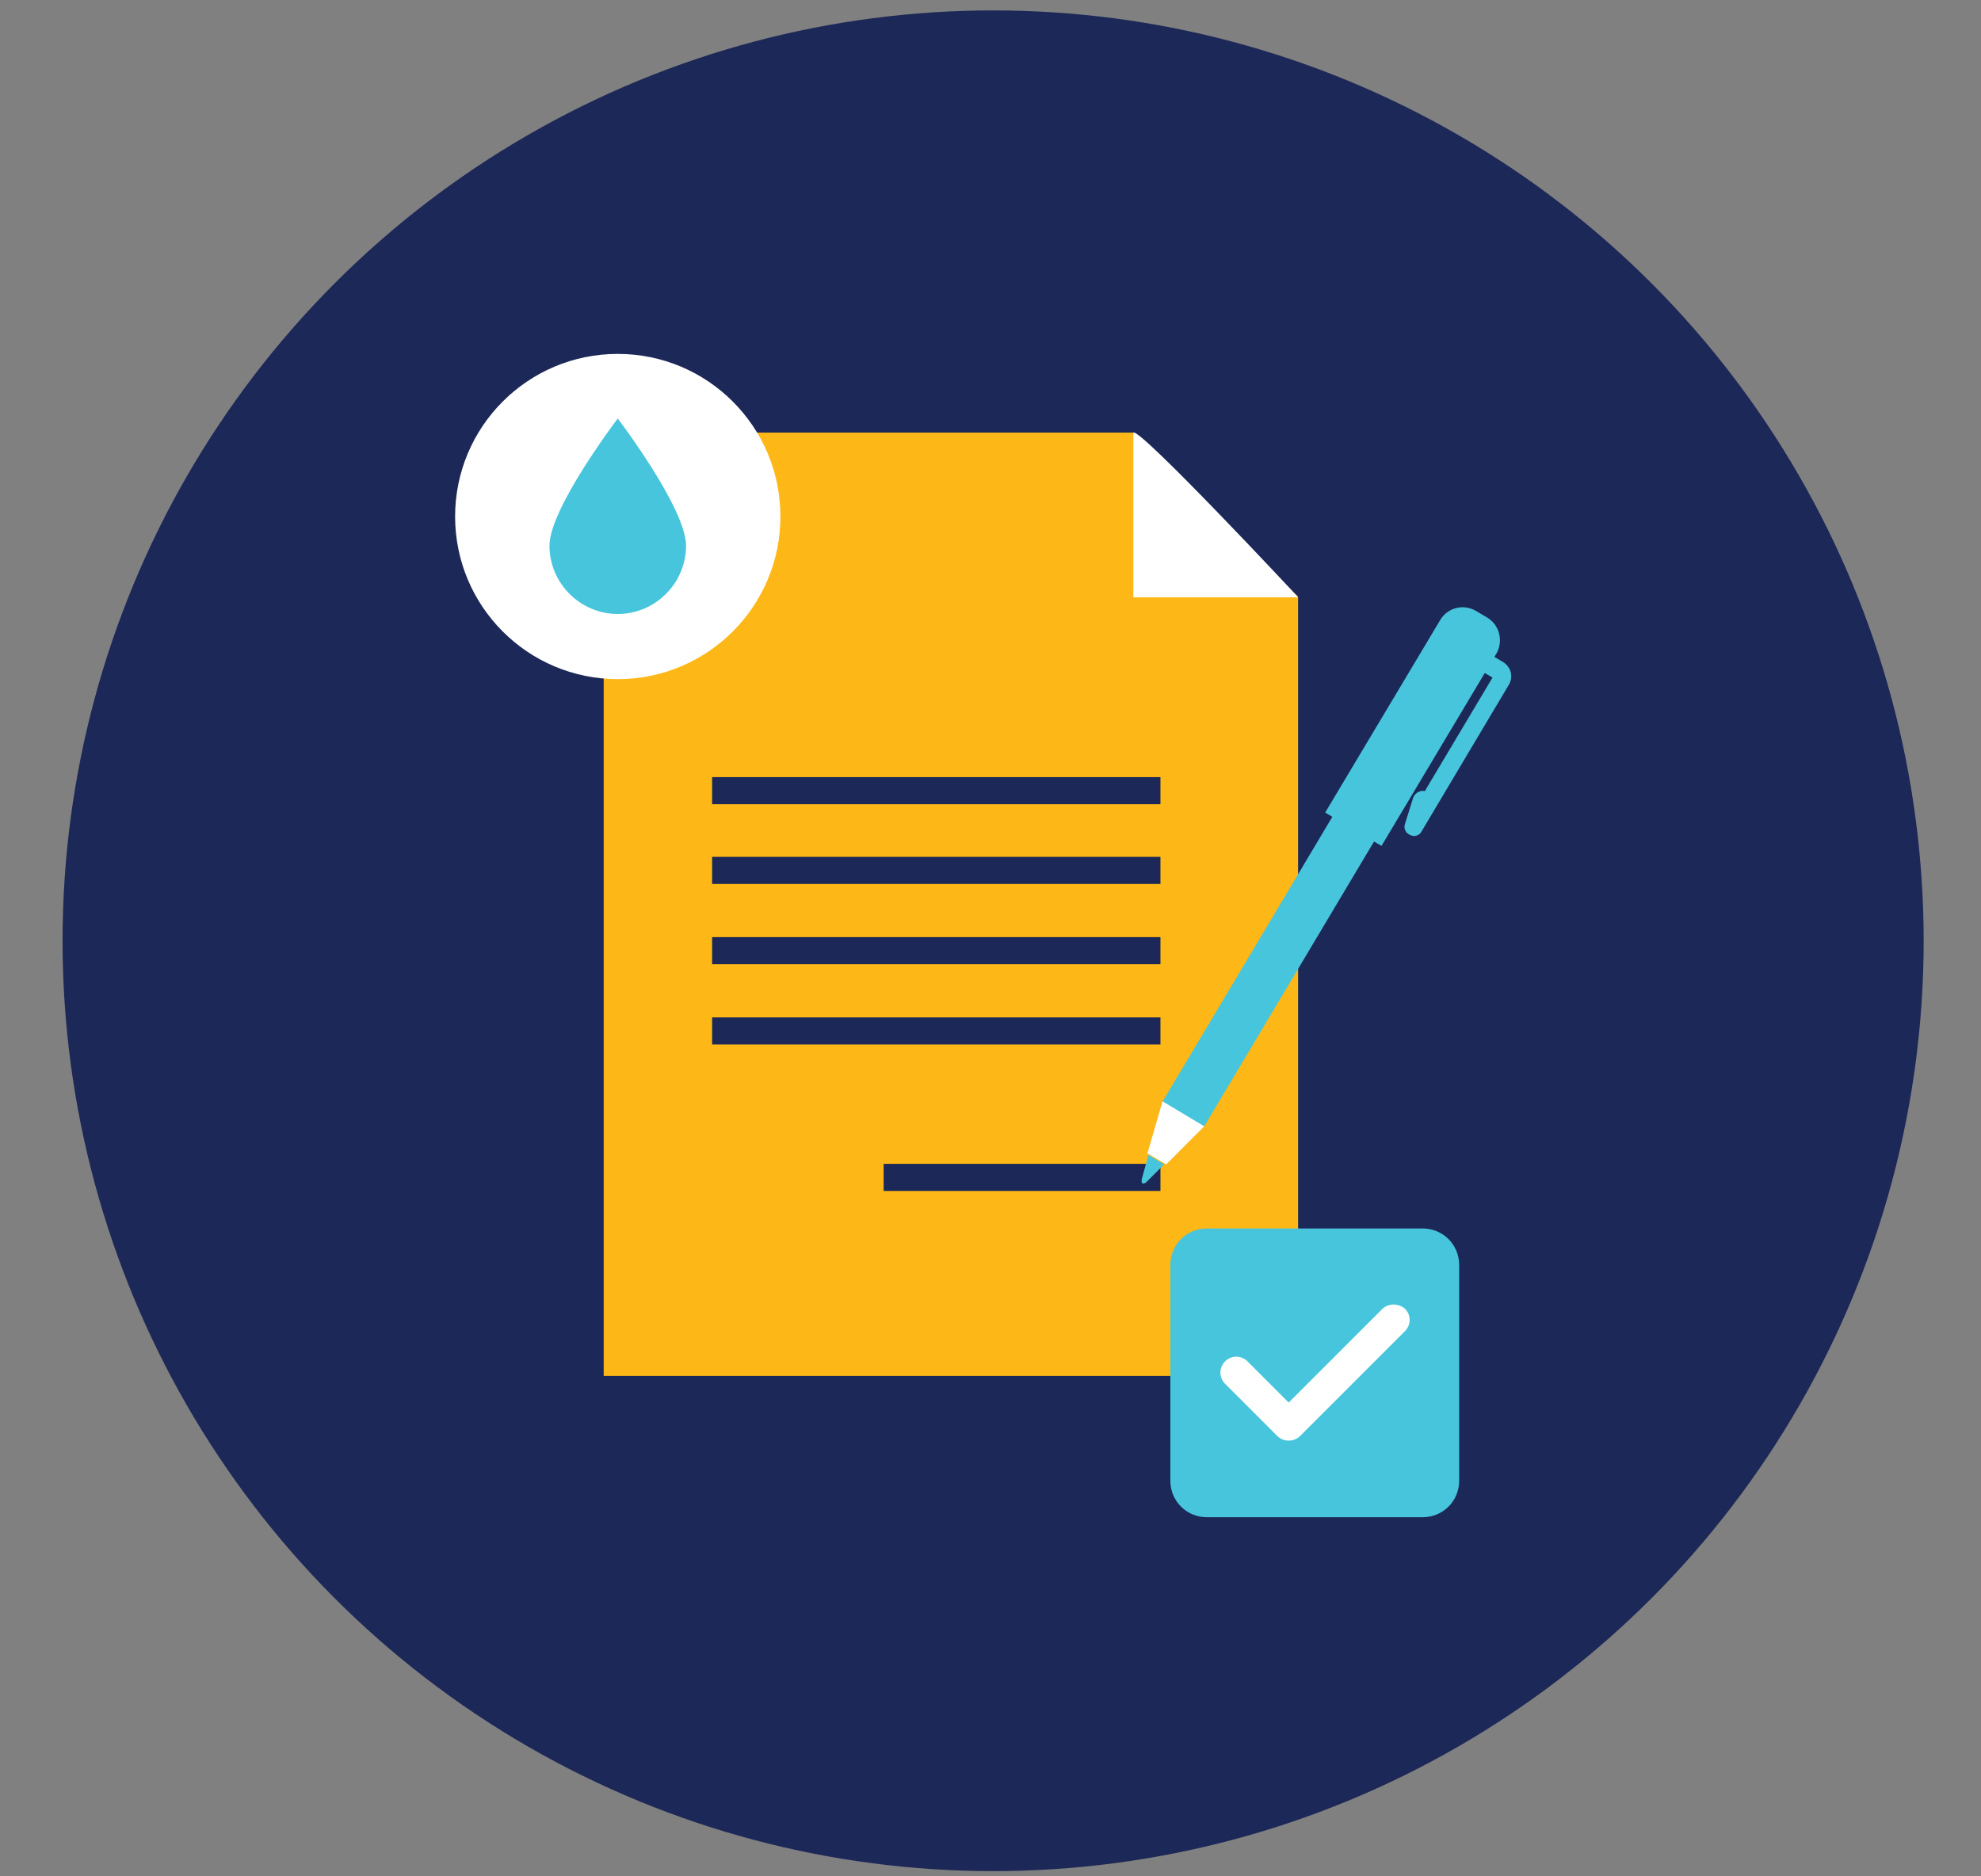 <?xml version="1.0" encoding="utf-8"?>
<!-- Generator: Adobe Illustrator 26.5.0, SVG Export Plug-In . SVG Version: 6.00 Build 0)  -->
<svg version="1.1" id="Isolation_Mode" xmlns="http://www.w3.org/2000/svg" xmlns:xlink="http://www.w3.org/1999/xlink" x="0px"
	 y="0px" width="380px" height="360px" viewBox="0 0 380 360" style="enable-background:new 0 0 380 360;" xml:space="preserve">
<rect x="0" y="0" width="380" height="360" fill="#808080" stroke="none"/>
<style type="text/css">
	.st0{fill:#1C2857;}
	.st1{fill:#FDB717;}
	.st2{fill:#FFFFFF;}
	.st3{fill:#47C5DD;}
</style>
<circle class="st0" cx="190.5" cy="180.5" r="178.5"/>
<g>
	<g>
		<g>
			<path class="st1" d="M217.4,83H115.8v181H249V114.5C236.7,102.2,229.8,95.3,217.4,83z"/>
			<rect x="136.6" y="149.1" class="st0" width="86" height="5.2"/>
			<rect x="136.6" y="164.4" class="st0" width="86" height="5.2"/>
			<rect x="136.6" y="179.8" class="st0" width="86" height="5.2"/>
			<rect x="136.6" y="195.2" class="st0" width="86" height="5.2"/>
			<rect x="169.5" y="223.3" class="st0" width="53.1" height="5.2"/>
			<path class="st2" d="M217.4,83v31.6H249C249,114.5,218.5,81.9,217.4,83z"/>
			<g>
				<g>
					<path class="st3" d="M288.3,127l-4.1-2.4l-1.8,3.1l3.9,2.3l-13,21.8c-0.4-0.1-0.7-0.1-1.1,0.1c-0.5,0.2-0.9,0.6-1.1,1.1
						l-1.6,5.1c-0.3,0.9,0.2,1.8,1,2.1c0.2,0.1,0.5,0.2,0.7,0.2c0.6,0,1.2-0.3,1.5-0.9l16.6-27.9C290.4,130,289.9,128,288.3,127z"/>
				</g>
				
					<rect x="206.2" y="172.6" transform="matrix(0.512 -0.859 0.859 0.512 -30.85 300.135)" class="st3" width="85.1" height="9.3"/>
				<path class="st3" d="M285.3,118.5l-2.2-1.3c-2.4-1.4-5.4-0.6-6.8,1.7l-22.1,37l10.8,6.4l22.1-37
					C288.4,122.9,287.6,119.9,285.3,118.5z"/>
				<g>
					<polygon class="st2" points="220.1,221.3 223.7,223.4 231,216.1 223,211.3 					"/>
					<path class="st3" d="M219.3,225.2l-0.3,1.1c0,0.2,0,0.3,0,0.4c0,0,0,0,0,0.1c0,0,0,0,0,0.1c0,0,0.1,0.1,0.1,0.1c0,0,0,0,0,0
						c0.2,0.1,0.4,0.1,0.7-0.1l1.8-1.8l1.7-1.7l-3-1.8L219.3,225.2z"/>
				</g>
			</g>
		</g>
	</g>
	<g>
		<path class="st3" d="M272.9,235.7h-41.4c-3.9,0-7,3.1-7,7v41.4c0,3.9,3.1,7,7,7h41.4c3.9,0,7-3.1,7-7v-41.4
			C279.9,238.8,276.8,235.7,272.9,235.7z"/>
		<g>
			<path class="st2" d="M265.1,251.2l-17.9,17.9l-7.9-7.9c-1.2-1.2-3.1-1.2-4.3,0c-1.2,1.2-1.2,3.1,0,4.3l10,10
				c0.6,0.6,1.4,0.9,2.2,0.9c0.8,0,1.6-0.3,2.2-0.9l20.1-20.1c1.2-1.2,1.2-3.1,0-4.3C268.2,250,266.3,250,265.1,251.2z"/>
		</g>
	</g>
	<g>
		<circle class="st2" cx="118.5" cy="99.1" r="31.2"/>
		<path class="st3" d="M105.4,104.7c0,7.2,5.9,13.1,13.1,13.1c7.2,0,13.1-5.9,13.1-13.1c0-7.2-13.1-24.4-13.1-24.4
			S105.4,97.5,105.4,104.7z"/>
	</g>
</g>
</svg>

